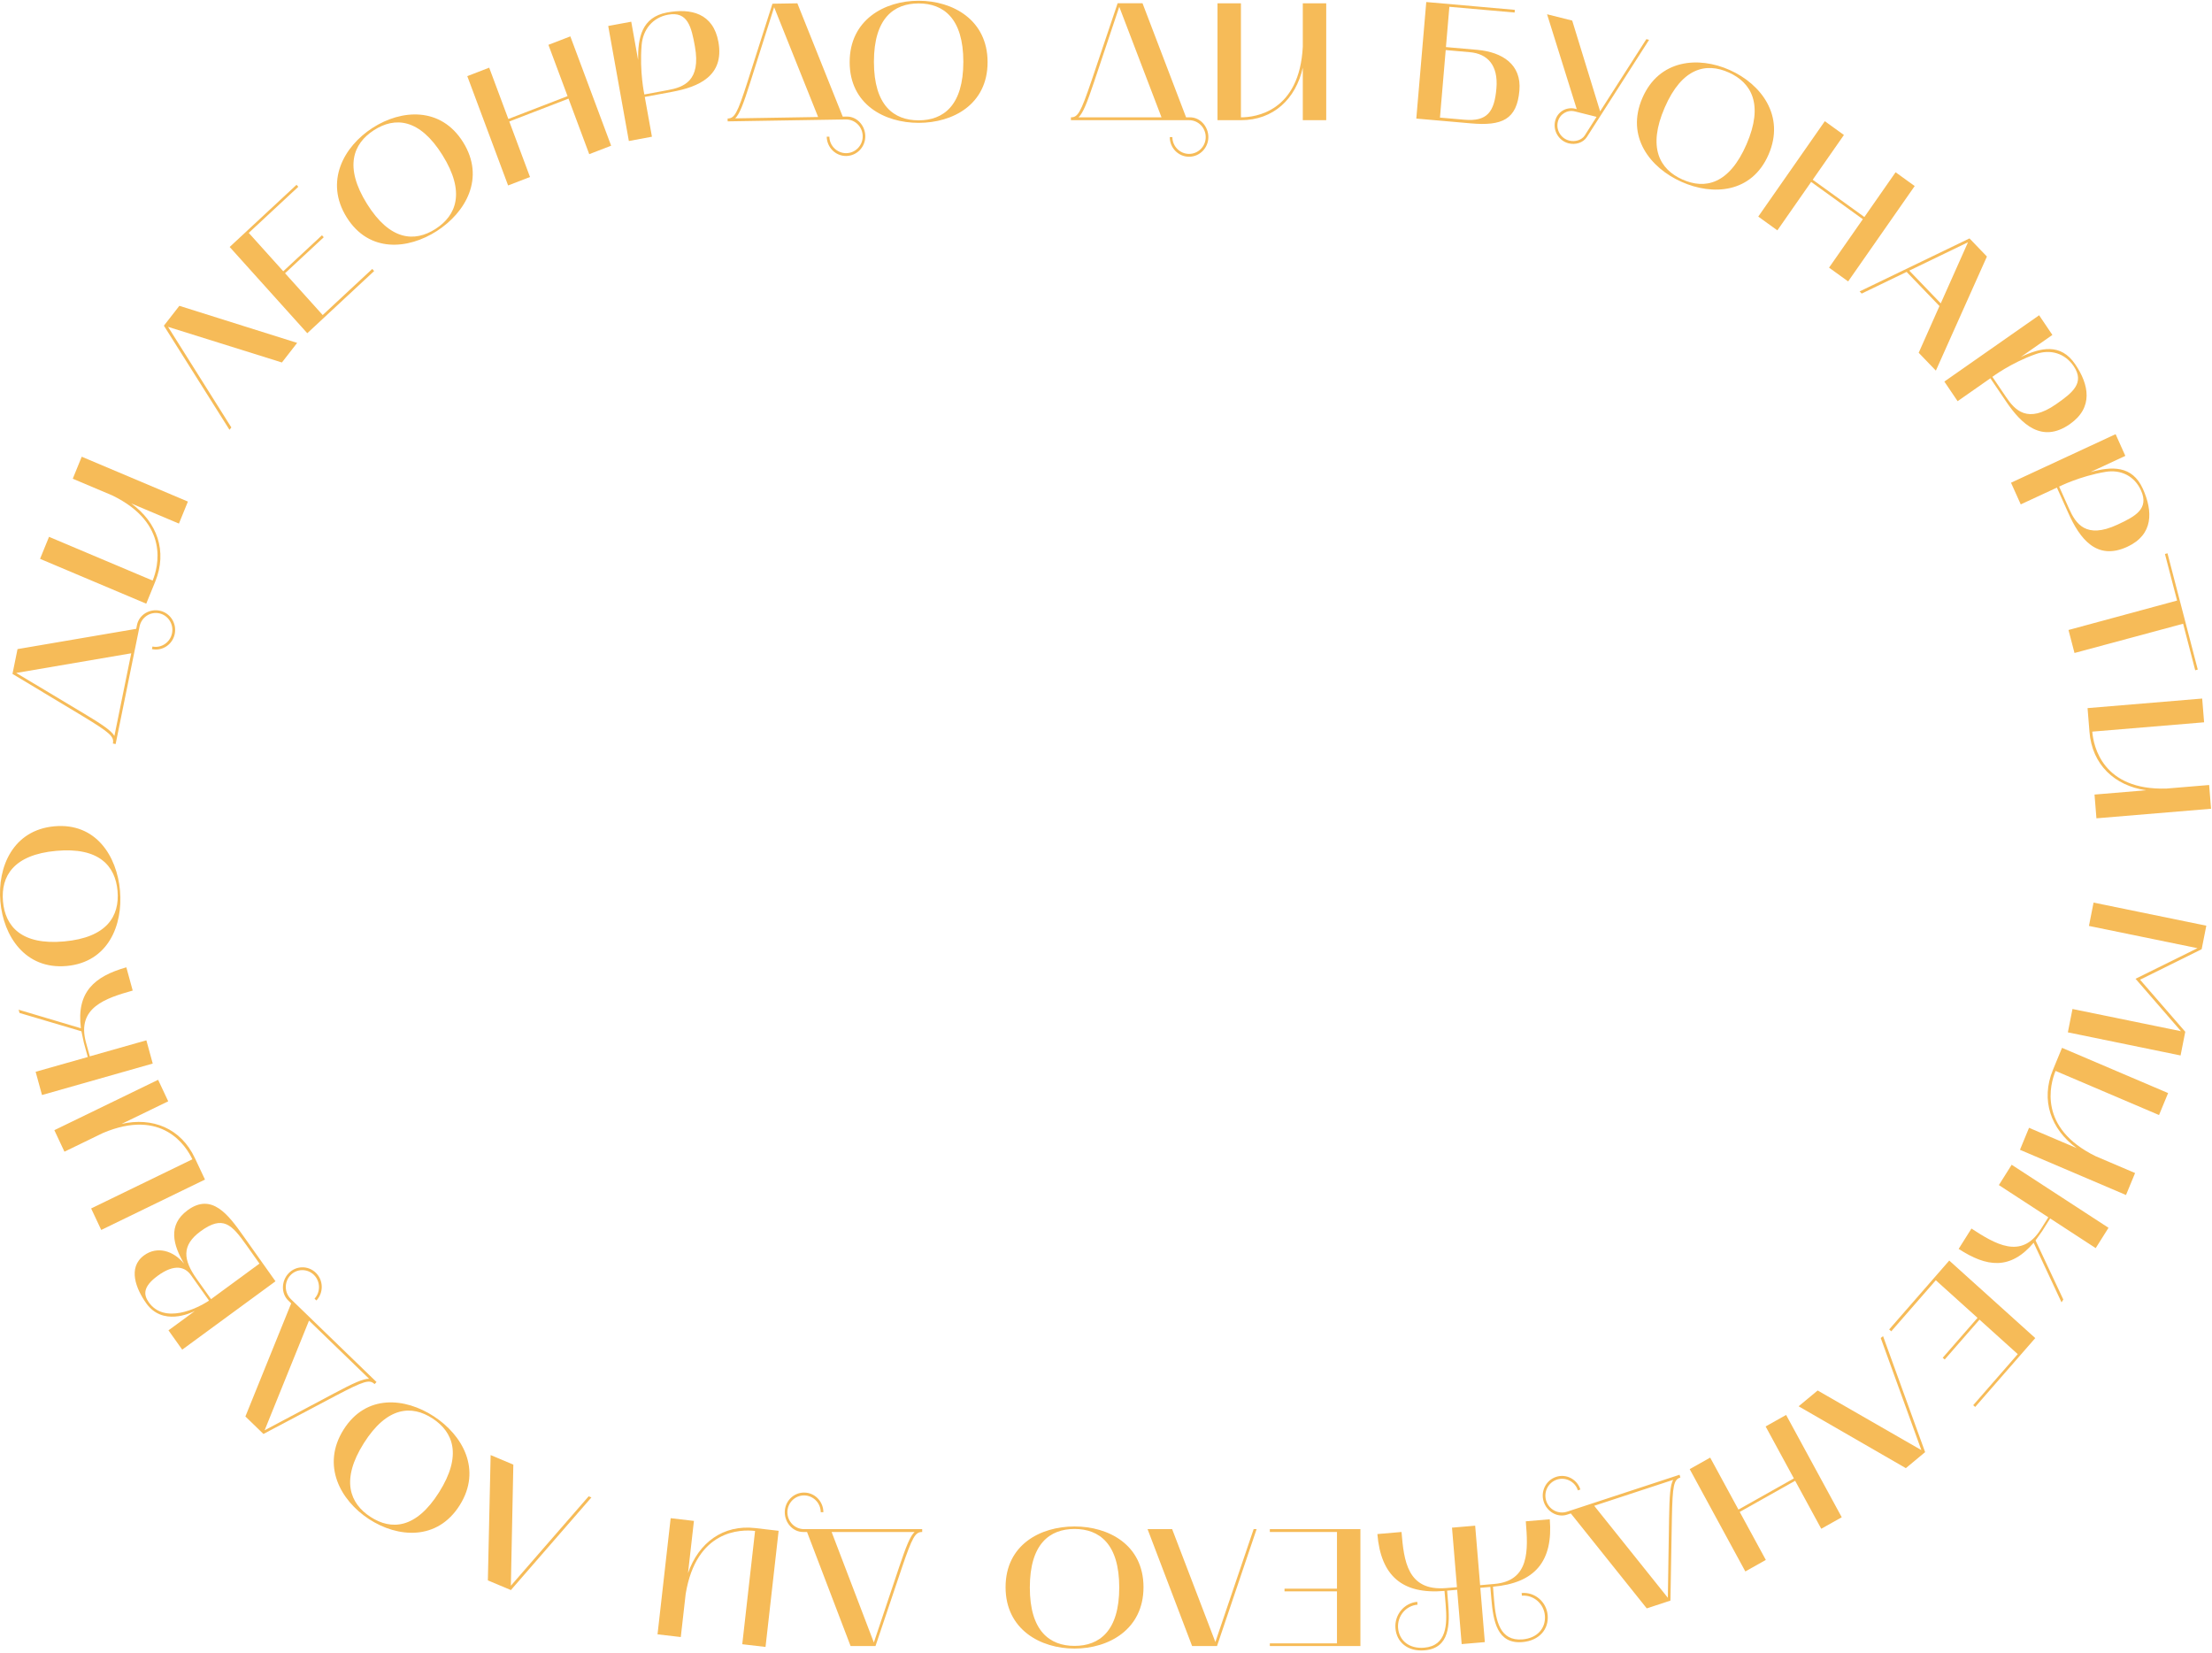 <?xml version="1.0" encoding="UTF-8"?> <svg xmlns="http://www.w3.org/2000/svg" width="716" height="535" viewBox="0 0 716 535" fill="none"> <path d="M714.159 299.605L712.653 307.216L692.713 317.085L707.345 333.936L705.828 341.602L669.345 334.121L670.84 326.564L705.967 333.752L691.25 316.781L711.297 306.879L676.169 299.681L677.665 292.124L714.159 299.605Z" fill="#F6BB58"></path> <path d="M701.793 353.77L698.856 360.881L665.363 346.604C663.569 350.958 659.66 365.072 678.35 374.214L691.102 379.654L688.165 386.766L653.839 372.13L656.776 365.018L672.188 371.587C663.868 365.507 660.45 356.104 664.519 346.245L667.456 339.134L701.793 353.77Z" fill="#F6BB58"></path> <path d="M682.503 397.375L678.359 403.955L663.609 394.346L661.046 398.417L658.878 401.458L667.871 420.6L667.294 421.512L658.269 402.218C650.686 411.132 643.082 410.122 633.993 404.205L638.137 397.625C645.741 402.576 654.285 407.82 660.544 397.907L663.022 393.977L647.012 383.553L651.156 376.974L682.503 397.375Z" fill="#F6BB58"></path> <path d="M658.793 433.073L639.344 455.363L638.704 454.788L653.122 438.263L640.744 427.101L629.476 440.011L628.835 439.435L640.103 426.526L626.603 414.355L612.185 430.88L611.501 430.272L630.95 407.981L658.793 433.073Z" fill="#F6BB58"></path> <path d="M623.14 469.978L616.902 475.168L582.191 455.147L588.354 450.033L621.922 469.327L608.775 433.052L609.522 432.434L623.14 469.978Z" fill="#F6BB58"></path> <path d="M589.52 494.787L581.071 479.25L563.129 489.337L571.577 504.874L564.944 508.598L546.937 475.483L553.57 471.759L562.712 488.577L580.655 478.49L571.513 461.672L578.145 457.948L596.152 491.063L589.52 494.787Z" fill="#F6BB58"></path> <path d="M543.649 477.307L543.926 478.186C541.79 478.892 541.384 480.618 541.171 491.41L540.701 518.032L533.032 520.551L508.457 489.825L507.239 490.227C504.089 491.258 500.692 489.239 499.667 485.982C498.621 482.681 500.393 479.066 503.694 477.991C506.994 476.905 510.508 478.772 511.554 482.084L510.743 482.355C509.835 479.511 506.759 477.958 503.971 478.87C501.12 479.804 499.582 482.876 500.479 485.721C501.397 488.609 504.42 490.183 507.272 489.25L543.649 477.307ZM541.587 478.957L516.029 487.35L539.857 517.12L540.263 491.378C540.38 484.147 540.626 480.694 541.587 478.957Z" fill="#F6BB58"></path> <path d="M483.264 513.537L483.637 518.086C484.171 524.524 485.485 531.224 492.822 530.594C497.714 530.17 500.395 526.891 500.064 522.885C499.743 519.041 496.39 516.121 492.619 516.446L492.545 515.578C496.806 515.209 500.608 518.423 500.971 522.809C501.345 527.293 498.28 530.996 492.79 531.462C484.599 532.168 483.328 524.59 482.73 517.456L482.409 513.613L479.162 513.895L480.626 531.473L473.128 532.114L471.665 514.536L468.418 514.818L468.728 518.607C469.326 525.751 469.315 533.428 461.123 534.133C455.644 534.6 452.056 531.484 451.693 526.989C451.33 522.657 454.491 518.792 458.752 518.433L458.827 519.356C455.046 519.682 452.227 523.08 452.547 526.924C452.878 530.93 456.114 533.699 461.006 533.276C468.3 532.646 468.482 525.827 467.948 519.389L467.574 514.905C453.957 516.077 446.972 510.084 445.84 496.501L453.658 495.828C454.427 505.024 455.473 515.068 468.14 513.982L471.601 513.689L469.999 494.427L477.496 493.787L479.098 513.048L483.723 512.646C495.215 511.658 494.649 501.572 493.88 492.375L501.644 491.713C502.776 505.274 496.881 512.375 483.264 513.537Z" fill="#F6BB58"></path> <path d="M440.349 532.742L411.032 532.742L411.032 531.874L432.766 531.874L432.766 515.045L415.784 515.045L415.784 514.177L432.766 514.177L432.766 495.828L411.032 495.828L411.032 494.905L440.349 494.905L440.349 532.742Z" fill="#F6BB58"></path> <path d="M393.935 532.742L385.871 532.742L371.453 494.905L379.41 494.905L393.401 531.439L405.79 494.905L406.751 494.905L393.935 532.742Z" fill="#F6BB58"></path> <path d="M347.817 533.562C336.763 533.562 325.495 527.374 325.495 513.693C325.495 499.958 336.763 494.041 347.817 494.041C358.817 494.041 370.138 499.958 370.138 513.693C370.138 527.374 358.871 533.562 347.817 533.562ZM362.288 513.802C362.288 499.633 355.827 494.855 347.817 494.855C339.806 494.855 333.345 499.633 333.345 513.802C333.345 527.917 339.806 532.694 347.817 532.694C355.827 532.694 362.288 527.917 362.288 513.802Z" fill="#F6BB58"></path> <path d="M298.503 494.905L298.503 495.828C296.26 495.828 295.352 497.348 291.881 507.553L283.39 532.742L275.327 532.742L261.229 495.828L259.947 495.828C256.636 495.828 254.02 492.842 254.02 489.422C254.02 485.947 256.797 483.07 260.268 483.07C263.739 483.07 266.516 485.947 266.516 489.422L265.661 489.422C265.661 486.436 263.205 483.993 260.268 483.993C257.277 483.993 254.874 486.436 254.874 489.422C254.874 492.462 257.277 494.905 260.268 494.905L298.503 494.905ZM296.047 495.828L269.186 495.828L282.856 531.602L291.027 507.228C293.323 500.388 294.605 497.185 296.047 495.828Z" fill="#F6BB58"></path> <path d="M247.793 533.035L240.263 532.156L244.407 495.49C239.793 494.947 225.375 495.067 221.947 515.87L220.366 529.832L212.836 528.953L217.087 491.364L224.617 492.244L222.705 509.127C226.123 499.312 234.058 493.351 244.503 494.567L252.033 495.447L247.793 533.035Z" fill="#F6BB58"></path> <path d="M165.371 514.625L157.916 511.498L158.813 470.934L166.161 474.028L165.36 513.224L190.544 484.278L191.431 484.647L165.371 514.625Z" fill="#F6BB58"></path> <path d="M119.45 491.669C110.148 485.6 103.953 474.211 111.216 462.691C118.511 451.128 131.135 452.334 140.437 458.403C149.697 464.439 156.084 475.633 148.789 487.196C141.527 498.704 128.764 497.727 119.45 491.669ZM142.125 482.972C149.644 471.051 146.749 463.484 140.01 459.087C133.271 454.69 125.293 455.167 117.763 467.088C110.265 478.966 113.17 486.533 119.91 490.931C126.649 495.328 134.638 494.85 142.125 482.972Z" fill="#F6BB58"></path> <path d="M121.875 447.294L121.245 447.968C119.621 446.393 117.934 446.86 108.493 451.822L85.274 464.102L79.431 458.445L94.256 421.834L93.326 420.933C90.924 418.609 91.062 414.614 93.38 412.138C95.74 409.619 99.703 409.489 102.213 411.921C104.722 414.353 104.786 418.381 102.426 420.9L101.807 420.303C103.836 418.142 103.708 414.646 101.582 412.594C99.414 410.499 96.018 410.586 93.999 412.746C91.938 414.95 92.024 418.403 94.192 420.499L121.875 447.294ZM119.472 446.241L100.023 427.415L85.658 462.907L108.108 450.986C114.399 447.631 117.507 446.22 119.472 446.241Z" fill="#F6BB58"></path> <path d="M54.535 430.563L63.068 424.309C61.616 425.037 52.602 429.238 47.326 421.79C44.079 417.209 41.206 410.282 46.621 406.308C50.818 403.225 56.094 404.723 59.587 408.99C56.094 403.051 54.15 396.504 60.74 391.684C68.537 385.962 73.898 393.149 78.672 399.892C78.865 400.152 79.078 400.467 79.27 400.728L89.171 414.69L58.978 436.816L54.535 430.563ZM67.661 420.943L61.819 412.714C59.95 410.076 56.575 408.86 51.032 412.92C46.226 416.449 46.418 419.043 48.169 421.508C53.211 428.598 63.688 423.593 67.661 420.943ZM68.312 420.466L83.991 408.968L79.772 403.019C75.02 396.32 72.2 393.182 64.916 398.513C58.636 403.116 59.341 407.828 63.677 413.941L68.312 420.466Z" fill="#F6BB58"></path> <path d="M32.769 398.074L29.5 391.115L62.267 375.209C60.27 370.942 52.506 358.586 33.345 366.686L20.86 372.744L17.592 365.784L51.181 349.477L54.45 356.436L39.369 363.754C49.366 361.485 58.551 365.155 63.079 374.807L66.347 381.766L32.769 398.074Z" fill="#F6BB58"></path> <path d="M13.595 354.406L11.534 346.882L28.409 342.105L27.138 337.447L26.358 333.777L6.333 327.849L6.023 326.796L26.187 332.8C24.703 321.107 30.513 316.025 40.894 313.072L42.956 320.596C34.262 323.061 24.713 326.047 27.832 337.393L29.071 341.888L47.377 336.698L49.438 344.222L13.595 354.406Z" fill="#F6BB58"></path> <path d="M0.119 291.796C-0.864 280.602 4.198 268.648 17.602 267.432C31.059 266.216 37.863 277.095 38.845 288.289C39.817 299.429 35.032 311.416 21.575 312.643C8.161 313.848 1.101 302.99 0.119 291.796ZM20.764 304.695C34.648 303.435 38.749 296.465 38.044 288.354C37.329 280.244 32.074 274.12 18.19 275.38C4.359 276.628 0.257 283.599 0.962 291.709C1.678 299.831 6.933 305.954 20.764 304.695Z" fill="#F6BB58"></path> <path d="M37.425 240.82L36.539 240.636C36.998 238.399 35.717 237.194 26.585 231.667L4.039 218.106L5.673 210.082L44.09 203.524L44.346 202.254C45.019 198.953 48.426 196.955 51.716 197.65C55.059 198.356 57.269 201.7 56.564 205.164C55.859 208.627 52.527 210.799 49.184 210.093L49.355 209.246C52.228 209.854 55.08 207.9 55.678 204.979C56.287 202.004 54.418 199.116 51.545 198.508C48.618 197.889 45.777 199.789 45.169 202.764L37.425 240.82ZM37.03 238.182L42.477 211.44L5.246 217.802L27.076 230.875C33.196 234.545 36.016 236.477 37.03 238.182Z" fill="#F6BB58"></path> <path d="M12.966 180.867L15.871 173.744L49.407 187.902C51.191 183.538 55.057 169.423 36.324 160.336L23.55 154.94L26.455 147.817L60.824 162.333L57.919 169.456L42.486 162.941C50.828 168.989 54.277 178.38 50.24 188.26L47.335 195.383L12.966 180.867Z" fill="#F6BB58"></path> <path d="M53.05 105.407L58.059 98.98L96.187 110.977L91.253 117.318L54.395 105.787L74.88 138.338L74.282 139.109L53.05 105.407Z" fill="#F6BB58"></path> <path d="M74.344 79.933L95.982 59.813L96.559 60.454L80.517 75.373L91.689 87.794L104.217 76.143L104.793 76.784L92.265 88.434L104.452 101.963L120.493 87.044L121.102 87.728L99.464 107.848L74.344 79.933Z" fill="#F6BB58"></path> <path d="M120.584 41.39C129.918 35.375 142.692 34.463 149.901 46.015C157.142 57.611 150.745 68.74 141.41 74.766C132.119 80.759 119.441 81.921 112.211 70.325C105.001 58.773 111.26 47.405 120.584 41.39ZM118.779 65.96C126.244 77.925 134.212 78.435 140.983 74.082C147.754 69.728 150.692 62.171 143.226 50.206C135.793 38.285 127.814 37.774 121.054 42.128C114.282 46.482 111.345 54.039 118.779 65.96Z" fill="#F6BB58"></path> <path d="M158.347 21.902L164.541 38.504L183.712 31.11L177.518 14.509L184.609 11.773L197.821 47.157L190.729 49.893L184.022 31.924L164.851 39.318L171.558 57.287L164.467 60.023L151.255 24.639L158.347 21.902Z" fill="#F6BB58"></path> <path d="M204.327 7.027L206.549 19.416C206.453 12.26 207.702 5.572 215.894 4.041C223.669 2.597 230.868 4.291 232.545 13.585C234.52 24.584 226.147 28.134 217.528 29.73L208.706 31.37L211.024 44.247L203.558 45.637L196.873 8.406L204.327 7.027ZM208.567 30.577L216.182 29.166C221.224 28.232 226.959 26.277 224.93 15.007C223.798 8.71 222.601 3.574 216.247 4.758C211.312 5.67 208.13 9.47 207.692 14.573C206.965 23.205 208.567 30.577 208.567 30.577Z" fill="#F6BB58"></path> <path d="M235.531 39.279L235.52 38.356C237.763 38.324 238.649 36.782 241.949 26.522L250.034 1.203L258.098 1.072L272.783 37.748L274.065 37.726C277.376 37.672 280.035 40.614 280.089 44.034C280.142 47.509 277.419 50.429 273.947 50.484C270.476 50.538 267.657 47.715 267.603 44.241L268.458 44.23C268.501 47.216 271 49.615 273.937 49.572C276.927 49.528 279.288 47.042 279.245 44.056C279.202 41.016 276.756 38.617 273.766 38.66L235.531 39.279ZM237.966 38.313L264.816 37.867L250.579 2.321L242.793 26.826C240.614 33.709 239.386 36.934 237.966 38.313Z" fill="#F6BB58"></path> <path d="M297.35 0.24C308.404 0.24 319.672 6.429 319.672 20.11C319.672 33.844 308.404 39.762 297.35 39.762C286.349 39.762 275.028 33.844 275.028 20.11C275.018 6.429 286.296 0.24 297.35 0.24ZM282.878 20.001C282.878 34.17 289.34 38.947 297.35 38.947C305.36 38.947 311.822 34.17 311.822 20.001C311.822 5.886 305.36 1.109 297.35 1.109C289.34 1.109 282.878 5.886 282.878 20.001Z" fill="#F6BB58"></path> <path d="M346.648 38.896L346.648 37.973C348.891 37.973 349.799 36.453 353.27 26.247L361.761 1.058L369.824 1.058L383.922 37.973L385.204 37.973C388.515 37.973 391.132 40.959 391.132 44.379C391.132 47.853 388.355 50.73 384.884 50.73C381.412 50.73 378.636 47.853 378.636 44.379L379.49 44.379C379.49 47.365 381.946 49.808 384.884 49.808C387.874 49.808 390.277 47.365 390.277 44.379C390.277 41.339 387.874 38.896 384.884 38.896L346.648 38.896ZM349.105 37.973L375.966 37.973L362.295 2.198L354.124 26.573C351.828 33.413 350.546 36.616 349.105 37.973Z" fill="#F6BB58"></path> <path d="M394.093 1.061L401.676 1.061L401.676 37.976C406.322 37.976 420.634 36.184 421.702 15.121L421.702 1.061L429.285 1.061L429.285 38.898L421.702 38.898L421.702 21.907C419.406 32.058 412.196 38.898 401.676 38.898L394.093 38.898L394.093 1.061Z" fill="#F6BB58"></path> <path d="M461.667 0.657L490.344 3.187L490.269 4.056L469.143 2.199L468.033 15.239L478.147 16.129C486.392 16.857 492.533 20.939 491.818 29.267C491.016 38.68 486.221 40.819 476.107 39.929L458.442 38.376L461.667 0.657ZM473.971 38.745C481.362 39.397 483.722 36.281 484.373 28.604C485.025 20.983 481.362 17.389 475.829 16.9L467.958 16.205L466.099 38.061L473.971 38.745Z" fill="#F6BB58"></path> <path d="M508.906 6.659L517.942 36.04L532.905 12.674L533.792 12.892L513.681 44.302C512.431 46.278 509.91 46.93 507.732 46.387C504.624 45.605 502.605 42.359 503.385 39.145C504.1 36.192 506.995 34.465 509.953 35.204L510.37 35.312L500.768 4.618L508.906 6.659ZM507.945 45.496C509.868 45.974 511.993 45.344 512.965 43.846L516.788 37.82L509.739 36.05C507.304 35.442 504.848 36.952 504.25 39.427C503.62 42.011 505.19 44.812 507.945 45.496Z" fill="#F6BB58"></path> <path d="M559.924 22.676C570.038 27.204 577.899 37.485 572.473 50.004C567.026 62.576 554.37 63.369 544.256 58.842C534.184 54.336 526.174 44.282 531.621 31.709C537.036 19.191 549.809 18.138 559.924 22.676ZM538.841 34.825C533.223 47.789 537.239 54.813 544.576 58.092C551.913 61.371 559.71 59.656 565.339 46.681C570.935 33.761 566.919 26.748 559.582 23.458C552.245 20.168 544.437 21.905 538.841 34.825Z" fill="#F6BB58"></path> <path d="M596.858 43.69L586.754 58.173L603.48 70.236L613.583 55.752L619.767 60.215L598.225 91.082L592.041 86.62L602.978 70.942L586.252 58.879L575.316 74.557L569.132 70.095L590.674 39.227L596.858 43.69Z" fill="#F6BB58"></path> <path d="M637.505 77.165L643.144 83.028L626.622 119.953L621.057 114.177L627.786 99.053L617.148 88.001L602.613 95.014L601.94 94.319L637.505 77.165ZM618.014 87.588L628.202 98.184L637.024 78.403L618.014 87.588Z" fill="#F6BB58"></path> <path d="M664.334 108.401L654.124 115.534C660.511 112.516 667.026 110.941 671.746 117.923C676.221 124.546 677.642 131.919 669.984 137.272C660.916 143.602 654.316 137.283 649.35 129.943L644.266 122.429L633.66 129.845L629.367 123.493L660.041 102.038L664.334 108.401ZM644.917 121.962L649.307 128.455C652.212 132.755 656.303 137.272 665.594 130.779C670.785 127.152 674.908 123.949 671.244 118.531C668.403 114.329 663.704 112.928 658.941 114.611C650.888 117.456 644.917 121.962 644.917 121.962Z" fill="#F6BB58"></path> <path d="M687.95 147.545L676.682 152.779C683.486 150.933 690.171 150.52 693.632 158.218C696.911 165.525 697.06 173.039 688.601 176.958C678.594 181.605 673.158 174.211 669.527 166.112L665.799 157.816L654.094 163.245L650.943 156.231L684.799 140.521L687.95 147.545ZM666.525 157.491L669.74 164.657C671.866 169.401 675.134 174.57 685.376 169.814C691.111 167.154 695.715 164.722 693.023 158.739C690.94 154.092 686.54 151.899 681.574 152.713C673.168 154.114 666.525 157.491 666.525 157.491Z" fill="#F6BB58"></path> <path d="M700.767 179.302L701.589 179.074L711.394 216.706L710.571 216.934L706.652 201.875L671.492 211.342L669.548 203.894L704.697 194.372L700.767 179.302Z" fill="#F6BB58"></path> <path d="M712.823 226.086L713.443 233.773L677.247 236.792C677.632 241.504 680.558 255.858 701.289 255.217L715.077 254.066L715.696 261.753L678.593 264.848L677.973 257.16L694.635 255.771C684.488 254.272 677.194 247.53 676.339 236.868L675.72 229.18L712.823 226.086Z" fill="#F6BB58"></path> </svg> 